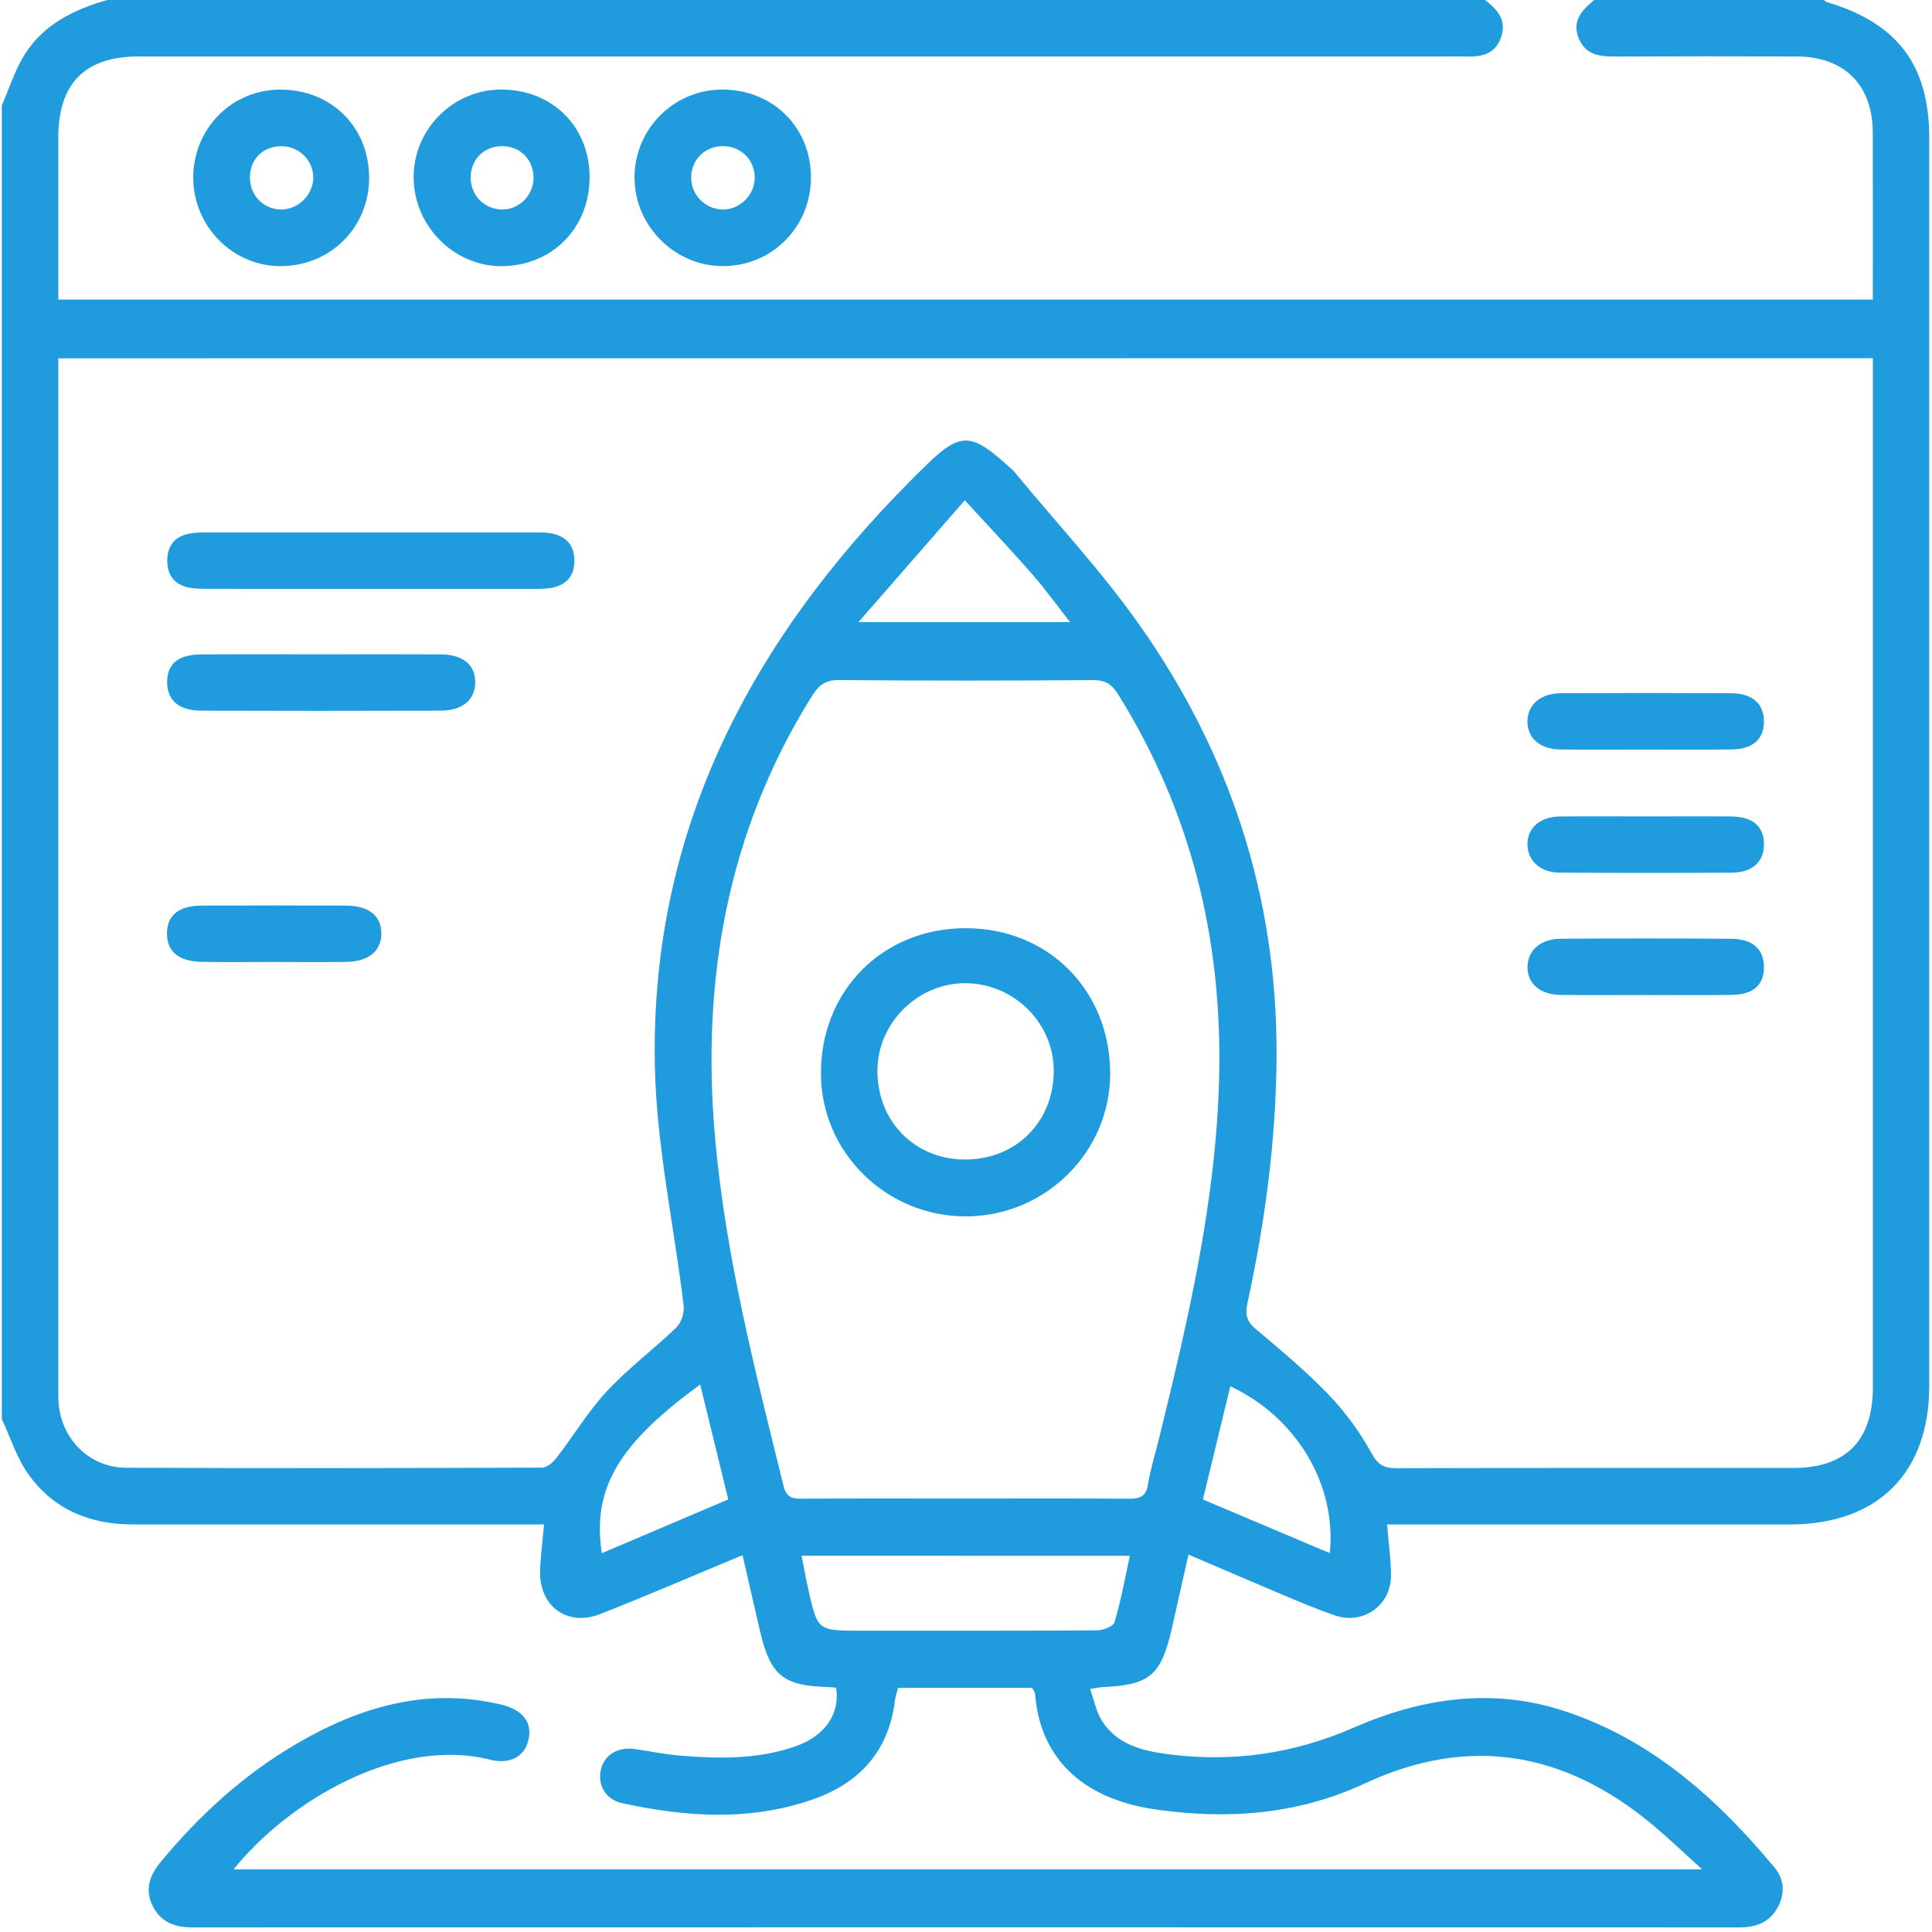 <svg xmlns="http://www.w3.org/2000/svg" width="240" height="240" viewBox="0 0 240 240" fill="none"><g clip-path="url(#clip0_247_1248)"><path d="M0.228 176.294C0.228 121.893 0.228 67.493 0.228 13.092C1.122 11.043 1.803 8.863 2.946 6.964C5.289 3.085 9.112 1.204 13.323 -0.002C70.375 -0.002 127.428 -0.002 184.48 -0.002C186.029 1.198 187.241 2.529 186.435 4.715C185.667 6.795 183.967 7.089 182.062 7.02C181.437 6.995 180.812 7.014 180.194 7.014C125.878 7.014 71.562 7.014 17.253 7.014C10.549 7.014 7.25 10.344 7.244 17.084C7.238 23.082 7.244 29.085 7.244 35.083C7.244 35.826 7.244 36.563 7.244 37.213C82.589 37.213 157.584 37.213 232.648 37.213C232.648 30.166 232.66 23.313 232.642 16.46C232.623 10.544 229.099 7.027 223.177 7.014C215.699 6.995 208.214 6.989 200.736 7.02C198.768 7.027 196.956 6.877 196.1 4.721C195.232 2.529 196.581 1.235 198.037 -0.008C207.546 -0.008 217.054 -0.008 226.563 -0.008C226.688 0.086 226.794 0.223 226.932 0.261C235.703 2.853 239.658 8.089 239.658 17.147C239.658 68.817 239.658 120.488 239.658 172.158C239.658 182.997 233.235 189.375 222.327 189.375C206.508 189.375 190.683 189.375 174.865 189.375C174.04 189.375 173.215 189.375 172.31 189.375C172.497 191.724 172.797 193.736 172.791 195.754C172.778 199.446 169.323 201.87 165.843 200.677C163.857 199.996 161.914 199.196 159.977 198.378C155.91 196.666 151.855 194.917 147.638 193.118C146.907 196.366 146.232 199.396 145.539 202.426C144.227 208.136 142.796 209.316 136.974 209.579C136.599 209.598 136.23 209.691 135.412 209.816C135.93 211.247 136.18 212.646 136.886 213.758C138.773 216.738 141.915 217.5 145.145 217.919C153.123 218.943 160.72 217.869 168.174 214.608C176.489 210.972 185.254 209.616 194.138 212.49C205.053 216.02 213.249 223.354 220.428 231.981C221.621 233.418 221.765 235.117 220.903 236.81C219.903 238.772 218.21 239.428 216.08 239.428C152.018 239.415 87.95 239.415 23.888 239.428C21.67 239.428 19.908 238.759 18.921 236.667C17.959 234.63 18.633 232.906 19.97 231.288C24.781 225.478 30.285 220.449 36.814 216.632C44.711 212.009 53.07 209.56 62.291 211.759C64.959 212.396 66.158 213.989 65.64 216.157C65.152 218.212 63.372 219.218 60.848 218.587C49.465 215.739 35.958 223.604 29.017 232.219C89.661 232.219 150.287 232.219 211.45 232.219C209.107 230.107 207.208 228.27 205.178 226.59C194.332 217.594 182.474 215.514 169.504 221.561C161.233 225.422 152.517 226.046 143.677 224.797C133.65 223.385 129.146 217.65 128.59 210.485C128.571 210.204 128.352 209.935 128.227 209.673C122.642 209.673 117.132 209.673 111.565 209.673C111.428 210.204 111.253 210.641 111.196 211.091C110.466 217.432 106.842 221.486 100.994 223.523C93.166 226.259 85.188 225.728 77.254 223.985C75.236 223.541 74.249 221.761 74.624 219.93C75.017 218.019 76.71 216.957 78.878 217.275C80.727 217.544 82.564 217.925 84.42 218.081C89.255 218.487 94.097 218.569 98.758 216.957C102.5 215.664 104.362 212.902 103.874 209.654C103.512 209.623 103.131 209.579 102.75 209.566C97.296 209.41 95.703 208.105 94.434 202.707C93.697 199.565 92.985 196.41 92.242 193.186C86.188 195.704 80.409 198.209 74.542 200.508C70.45 202.113 66.952 199.508 67.095 195.11C67.158 193.267 67.401 191.437 67.583 189.369C66.533 189.369 65.69 189.369 64.853 189.369C48.721 189.369 32.584 189.363 16.453 189.369C11.13 189.369 6.626 187.489 3.521 183.128C2.078 181.11 1.309 178.593 0.228 176.294ZM7.244 44.51C7.244 45.503 7.244 46.271 7.244 47.04C7.244 88.808 7.244 130.577 7.244 172.339C7.244 172.883 7.232 173.433 7.257 173.976C7.463 178.612 11.011 182.31 15.666 182.329C32.89 182.404 50.108 182.379 67.333 182.316C67.945 182.316 68.707 181.648 69.144 181.085C71.262 178.343 73.062 175.319 75.411 172.802C78.053 169.959 81.215 167.61 84.014 164.905C84.638 164.306 85.032 163.056 84.926 162.181C83.745 152.292 81.565 142.44 81.352 132.539C80.702 102.327 94.091 78.113 115.232 57.616C119.356 53.618 120.761 53.874 125.085 57.754C125.435 58.066 125.803 58.36 126.097 58.722C131.295 65.019 136.899 71.029 141.584 77.682C152.824 93.637 158.659 111.461 158.578 131.096C158.534 141.497 157.166 151.749 154.96 161.888C154.66 163.275 154.854 164.137 155.979 165.08C159.071 167.692 162.207 170.297 165.006 173.208C167.074 175.363 168.911 177.849 170.342 180.467C171.16 181.96 171.891 182.391 173.459 182.385C189.903 182.341 206.346 182.36 222.789 182.354C229.293 182.354 232.654 178.949 232.654 172.364C232.654 130.596 232.654 88.827 232.654 47.065C232.654 46.234 232.654 45.409 232.654 44.497C157.428 44.51 82.489 44.51 7.244 44.51ZM119.905 186.152C126.684 186.152 133.463 186.121 140.247 186.177C141.628 186.189 142.365 185.896 142.609 184.384C142.934 182.397 143.552 180.454 144.033 178.487C147.651 163.737 151.106 148.962 151.449 133.657C151.83 116.64 147.957 100.784 138.91 86.272C138.117 84.998 137.299 84.473 135.762 84.485C125.241 84.56 114.72 84.567 104.199 84.479C102.537 84.467 101.713 85.116 100.894 86.416C90.342 103.277 87.106 121.743 88.824 141.291C90.117 156.009 93.803 170.259 97.321 184.54C97.671 185.952 98.314 186.183 99.564 186.171C106.348 186.127 113.127 186.152 119.905 186.152ZM99.576 193.261C99.87 194.748 100.113 196.11 100.413 197.459C101.569 202.57 101.575 202.57 106.879 202.57C116.688 202.57 126.497 202.595 136.305 202.526C137.055 202.52 138.311 202.026 138.461 201.507C139.242 198.852 139.735 196.11 140.354 193.267C126.653 193.261 113.208 193.261 99.576 193.261ZM119.849 62.145C115.364 67.287 111.184 72.072 106.642 77.282C115.863 77.282 124.185 77.282 132.932 77.282C131.176 75.046 129.77 73.091 128.19 71.285C125.628 68.355 122.954 65.531 119.849 62.145ZM90.467 186.264C89.293 181.448 88.156 176.781 86.981 171.99C76.76 179.442 73.555 184.934 74.761 192.943C79.996 190.712 85.182 188.507 90.467 186.264ZM165.194 192.936C166.056 184.384 161.033 176.044 152.83 172.208C151.705 176.869 150.581 181.51 149.431 186.271C154.76 188.52 159.946 190.712 165.194 192.936Z" fill="#1F9BDE"></path><path d="M73.243 21.981C73.268 28.334 68.532 33.094 62.216 33.063C56.362 33.032 51.445 28.078 51.383 22.131C51.314 16.096 56.268 11.104 62.297 11.123C68.607 11.142 73.218 15.721 73.243 21.981ZM58.474 21.837C58.355 24.111 60.011 25.935 62.266 26.023C64.359 26.104 66.164 24.411 66.271 22.287C66.377 20.075 64.865 18.326 62.716 18.17C60.392 18.001 58.592 19.557 58.474 21.837Z" fill="#1F9BDE"></path><path d="M24.006 22.132C23.975 15.991 28.792 11.106 34.864 11.131C41.149 11.15 45.804 15.748 45.854 21.982C45.904 28.23 41.05 33.09 34.777 33.059C28.892 33.034 24.038 28.105 24.006 22.132ZM38.913 21.951C38.844 19.746 36.964 18.053 34.715 18.165C32.503 18.278 30.997 19.921 31.047 22.17C31.103 24.431 32.94 26.149 35.164 26.018C37.245 25.893 38.981 24.006 38.913 21.951Z" fill="#1F9BDE"></path><path d="M89.868 11.124C96.115 11.205 100.776 15.915 100.738 22.113C100.701 28.347 95.721 33.208 89.518 33.051C83.62 32.902 78.791 27.91 78.822 21.994C78.847 15.934 83.82 11.049 89.868 11.124ZM93.754 22.1C93.778 19.882 92.029 18.14 89.793 18.152C87.618 18.165 85.95 19.751 85.863 21.9C85.775 24.093 87.5 25.948 89.711 26.023C91.854 26.092 93.735 24.274 93.754 22.1Z" fill="#1F9BDE"></path><path d="M46.054 73.153C39.356 73.153 32.665 73.159 25.968 73.146C25.112 73.146 24.244 73.146 23.413 72.978C21.645 72.615 20.776 71.428 20.776 69.642C20.783 67.861 21.651 66.681 23.419 66.306C24.094 66.162 24.812 66.143 25.506 66.143C39.206 66.137 52.913 66.137 66.614 66.143C67.233 66.143 67.87 66.137 68.476 66.256C70.332 66.612 71.362 67.749 71.356 69.654C71.35 71.553 70.338 72.709 68.47 73.034C67.708 73.165 66.92 73.153 66.139 73.153C59.442 73.153 52.745 73.153 46.054 73.153Z" fill="#1F9BDE"></path><path d="M39.994 81.28C44.898 81.28 49.809 81.261 54.713 81.286C57.493 81.299 59.042 82.573 59.036 84.754C59.03 86.934 57.462 88.277 54.707 88.283C44.817 88.314 34.921 88.314 25.031 88.283C22.22 88.277 20.764 87.003 20.764 84.747C20.764 82.448 22.138 81.305 25.037 81.293C30.023 81.261 35.008 81.28 39.994 81.28Z" fill="#1F9BDE"></path><path d="M204.353 93.113C200.854 93.113 197.35 93.138 193.851 93.107C191.321 93.082 189.746 91.707 189.746 89.633C189.746 87.572 191.352 86.135 193.857 86.116C200.936 86.079 208.014 86.079 215.099 86.116C217.704 86.129 219.128 87.453 219.122 89.633C219.122 91.838 217.729 93.075 215.086 93.1C211.513 93.138 207.933 93.113 204.353 93.113Z" fill="#1F9BDE"></path><path d="M204.547 101.416C208.045 101.416 211.55 101.391 215.049 101.422C217.729 101.447 219.104 102.634 219.122 104.839C219.147 107.026 217.723 108.388 215.143 108.406C207.983 108.45 200.83 108.45 193.67 108.4C191.333 108.381 189.778 106.907 189.746 104.933C189.709 102.859 191.296 101.447 193.807 101.422C197.387 101.391 200.967 101.416 204.547 101.416Z" fill="#1F9BDE"></path><path d="M204.59 123.606C201.01 123.606 197.437 123.637 193.857 123.593C191.321 123.568 189.746 122.188 189.752 120.132C189.759 118.09 191.339 116.634 193.863 116.615C200.942 116.565 208.02 116.559 215.092 116.621C217.766 116.646 219.116 117.94 219.122 120.139C219.122 122.369 217.791 123.562 215.092 123.593C211.594 123.637 208.095 123.606 204.59 123.606Z" fill="#1F9BDE"></path><path d="M33.952 119.501C30.991 119.501 28.03 119.538 25.068 119.488C22.213 119.438 20.764 118.22 20.745 115.996C20.726 113.735 22.163 112.516 25.012 112.498C31.01 112.466 37.014 112.473 43.011 112.498C45.822 112.51 47.353 113.766 47.372 115.94C47.384 118.101 45.835 119.432 43.067 119.488C40.031 119.545 36.995 119.501 33.952 119.501Z" fill="#1F9BDE"></path><path d="M119.999 151.105C110.128 151.124 102.044 143.203 101.981 133.445C101.913 123.118 109.597 115.334 119.893 115.303C130.183 115.265 137.886 122.981 137.911 133.338C137.93 143.084 129.87 151.087 119.999 151.105ZM119.793 144.04C126.153 144.09 130.87 139.429 130.901 133.064C130.932 127.173 126.059 122.25 120.099 122.137C114.108 122.025 109.01 127.01 108.997 132.995C108.979 139.273 113.596 143.99 119.793 144.04Z" fill="#1F9BDE"></path></g><defs><clipPath id="clip0_247_1248"><rect width="239.436" height="239.436" fill="white" transform="translate(0.228)"></rect></clipPath></defs></svg>